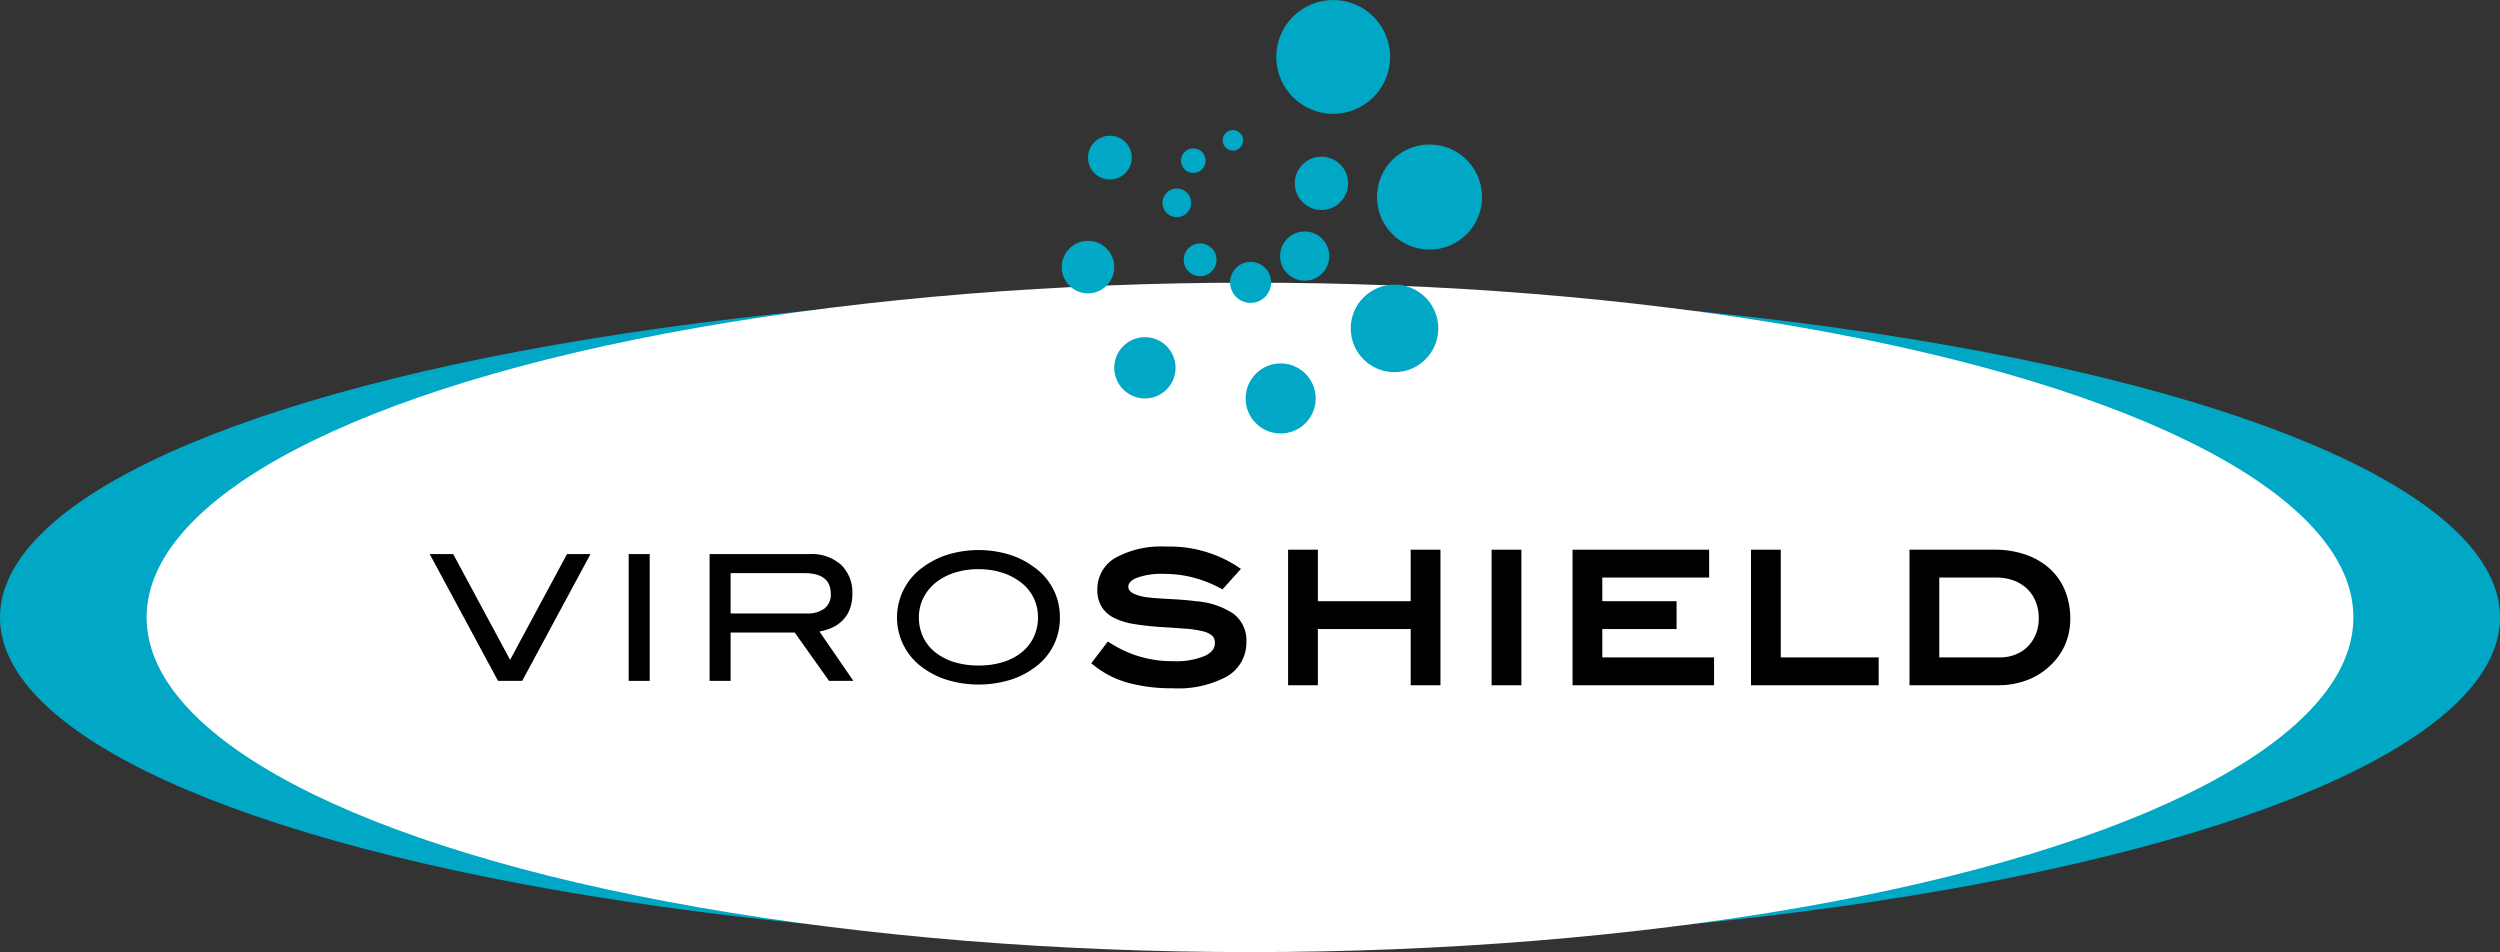 <svg id="Layer_1" data-name="Layer 1" xmlns="http://www.w3.org/2000/svg" viewBox="0 0 285.477 108.721"><rect x="0" y="0" width="285.477" height="108.721" fill="#333333" stroke="none"/><defs><style>.cls-1{fill:#00a8c5;}.cls-2{fill:#fff;}</style></defs><ellipse class="cls-1" cx="142.739" cy="70.5" rx="142.739" ry="37.447"/><ellipse class="cls-2" cx="142.739" cy="70.5" rx="125.998" ry="38.221"/><circle class="cls-1" cx="152.239" cy="6.5" r="6.5"/><circle class="cls-1" cx="163.239" cy="22.5" r="6"/><circle class="cls-1" cx="159.239" cy="37.5" r="5"/><circle class="cls-1" cx="146.239" cy="45.5" r="4"/><circle class="cls-1" cx="130.739" cy="42" r="3.5"/><circle class="cls-1" cx="124.239" cy="30.5" r="3"/><circle class="cls-1" cx="126.739" cy="18" r="2.5"/><circle class="cls-1" cx="150.898" cy="20.933" r="3.044" transform="translate(-1.445 20.801) rotate(-7.848)"/><circle class="cls-1" cx="148.984" cy="29.243" r="2.81" transform="translate(-2.598 20.618) rotate(-7.848)"/><circle class="cls-1" cx="142.808" cy="32.246" r="2.341" transform="translate(-3.065 19.802) rotate(-7.848)"/><circle class="cls-1" cx="137.042" cy="29.67" r="1.873" transform="translate(-2.768 18.991) rotate(-7.848)"/><circle class="cls-1" cx="134.382" cy="23.161" r="1.639" transform="translate(-1.904 18.567) rotate(-7.848)"/><circle class="cls-1" cx="136.208" cy="18.402" r="1.405" transform="matrix(0.991, -0.137, 0.137, 0.991, -1.237, 18.771)"/><circle class="cls-1" cx="140.728" cy="16.083" r="1.171" transform="matrix(0.991, -0.137, 0.137, 0.991, -0.878, 19.367)"/><path d="M59.629,77.75h-2.76l-7.8-14.48h2.68l6.5,12.08,6.5-12.08h2.68Z"/><path d="M71.789,77.75V63.27h2.4V77.75Z"/><path d="M94.669,77.75l-3.92-5.52h-7.32v5.52h-2.4V63.27h11.42a5.019,5.019,0,0,1,3.59,1.22,4.376,4.376,0,0,1,1.29,3.34,4.8,4.8,0,0,1-.28,1.7,3.7,3.7,0,0,1-.79,1.27,3.96,3.96,0,0,1-1.2.85,5.975,5.975,0,0,1-1.49.46l3.88,5.64Zm-.51-8.27a1.993,1.993,0,0,0,.71-1.65q0-2.379-3-2.38h-8.44v4.6h8.66A3.244,3.244,0,0,0,94.159,69.48Z"/><path d="M121.028,70.49a6.879,6.879,0,0,1-2.92,5.76,9.284,9.284,0,0,1-2.83,1.41,12.421,12.421,0,0,1-7.079-.01,9.437,9.437,0,0,1-2.85-1.42,7.054,7.054,0,0,1,.04-11.46,9.475,9.475,0,0,1,2.85-1.44,12.073,12.073,0,0,1,7.01,0,9.183,9.183,0,0,1,2.839,1.44A6.9,6.9,0,0,1,121.028,70.49Zm-2.5,0a4.937,4.937,0,0,0-2.159-4.135,6.9,6.9,0,0,0-2.06-1,8.737,8.737,0,0,0-2.56-.361,8.827,8.827,0,0,0-2.77.411,6.686,6.686,0,0,0-2.15,1.145,5.193,5.193,0,0,0-1.4,1.746,4.894,4.894,0,0,0-.5,2.2,5.147,5.147,0,0,0,.48,2.238,4.937,4.937,0,0,0,1.369,1.737,6.506,6.506,0,0,0,2.151,1.124,9.284,9.284,0,0,0,2.82.4,9.19,9.19,0,0,0,2.81-.4,6.407,6.407,0,0,0,2.13-1.124,4.977,4.977,0,0,0,1.359-1.737A5.147,5.147,0,0,0,118.528,70.49Z"/><path d="M140.83,70.071a8.874,8.874,0,0,0-4.258-1.417c-.738-.094-1.456-.162-2.133-.2l-1.872-.11q-.852-.049-1.567-.137a5.467,5.467,0,0,1-1.226-.286c-.925-.323-.925-.762-.925-.928,0-.143,0-.578.867-.975a8.147,8.147,0,0,1,3.213-.485,13.318,13.318,0,0,1,3.209.386,14.264,14.264,0,0,1,3.121,1.2l.343.178,2.1-2.334-.476-.322a14.217,14.217,0,0,0-8.12-2.226,10.772,10.772,0,0,0-5.687,1.257,4.12,4.12,0,0,0-2.113,3.643,3.723,3.723,0,0,0,.494,1.982,3.522,3.522,0,0,0,1.462,1.285,7.969,7.969,0,0,0,2.231.676c.842.142,1.844.255,2.982.336q1.6.1,2.845.189a11.9,11.9,0,0,1,2.022.3,2.515,2.515,0,0,1,1.093.522,1.081,1.081,0,0,1,.291.834c0,.376-.111.932-1.069,1.425a8.449,8.449,0,0,1-3.711.635,12.873,12.873,0,0,1-7.058-2.006l-.387-.237-1.889,2.489.382.3a10.818,10.818,0,0,0,3.888,1.941,19.069,19.069,0,0,0,5.044.608,11.725,11.725,0,0,0,6.156-1.336,4.467,4.467,0,0,0,2.244-3.984A3.788,3.788,0,0,0,140.83,70.071Z"/><polygon points="161.088 68.65 150.488 68.65 150.488 62.77 147.088 62.77 147.088 78.25 150.488 78.25 150.488 71.83 161.088 71.83 161.088 78.25 164.488 78.25 164.488 62.77 161.088 62.77 161.088 68.65"/><rect x="170.328" y="62.77" width="3.4" height="15.48"/><polygon points="182.968 71.83 191.448 71.83 191.448 68.65 182.968 68.65 182.968 65.95 195.169 65.95 195.169 62.77 179.568 62.77 179.568 78.25 195.729 78.25 195.729 75.07 182.968 75.07 182.968 71.83"/><polygon points="203.348 62.77 199.948 62.77 199.948 78.25 214.528 78.25 214.528 75.07 203.348 75.07 203.348 62.77"/><path d="M235.8,67.428a6.948,6.948,0,0,0-1.756-2.509,7.97,7.97,0,0,0-2.751-1.591,10.9,10.9,0,0,0-3.584-.558h-9.661V78.25h10.121a9.312,9.312,0,0,0,3.126-.519,7.866,7.866,0,0,0,2.6-1.525,7.387,7.387,0,0,0,1.875-2.49,7.313,7.313,0,0,0,.634-3.046A8.393,8.393,0,0,0,235.8,67.428Zm-7.431,7.642h-6.921V65.95h6.46a5.814,5.814,0,0,1,2.035.338,4.451,4.451,0,0,1,1.53.943,4.232,4.232,0,0,1,.983,1.459,5.036,5.036,0,0,1,.353,1.92,4.785,4.785,0,0,1-.333,1.8,4.329,4.329,0,0,1-.913,1.407,4.124,4.124,0,0,1-1.393.918A4.756,4.756,0,0,1,228.369,75.07Z"/></svg>